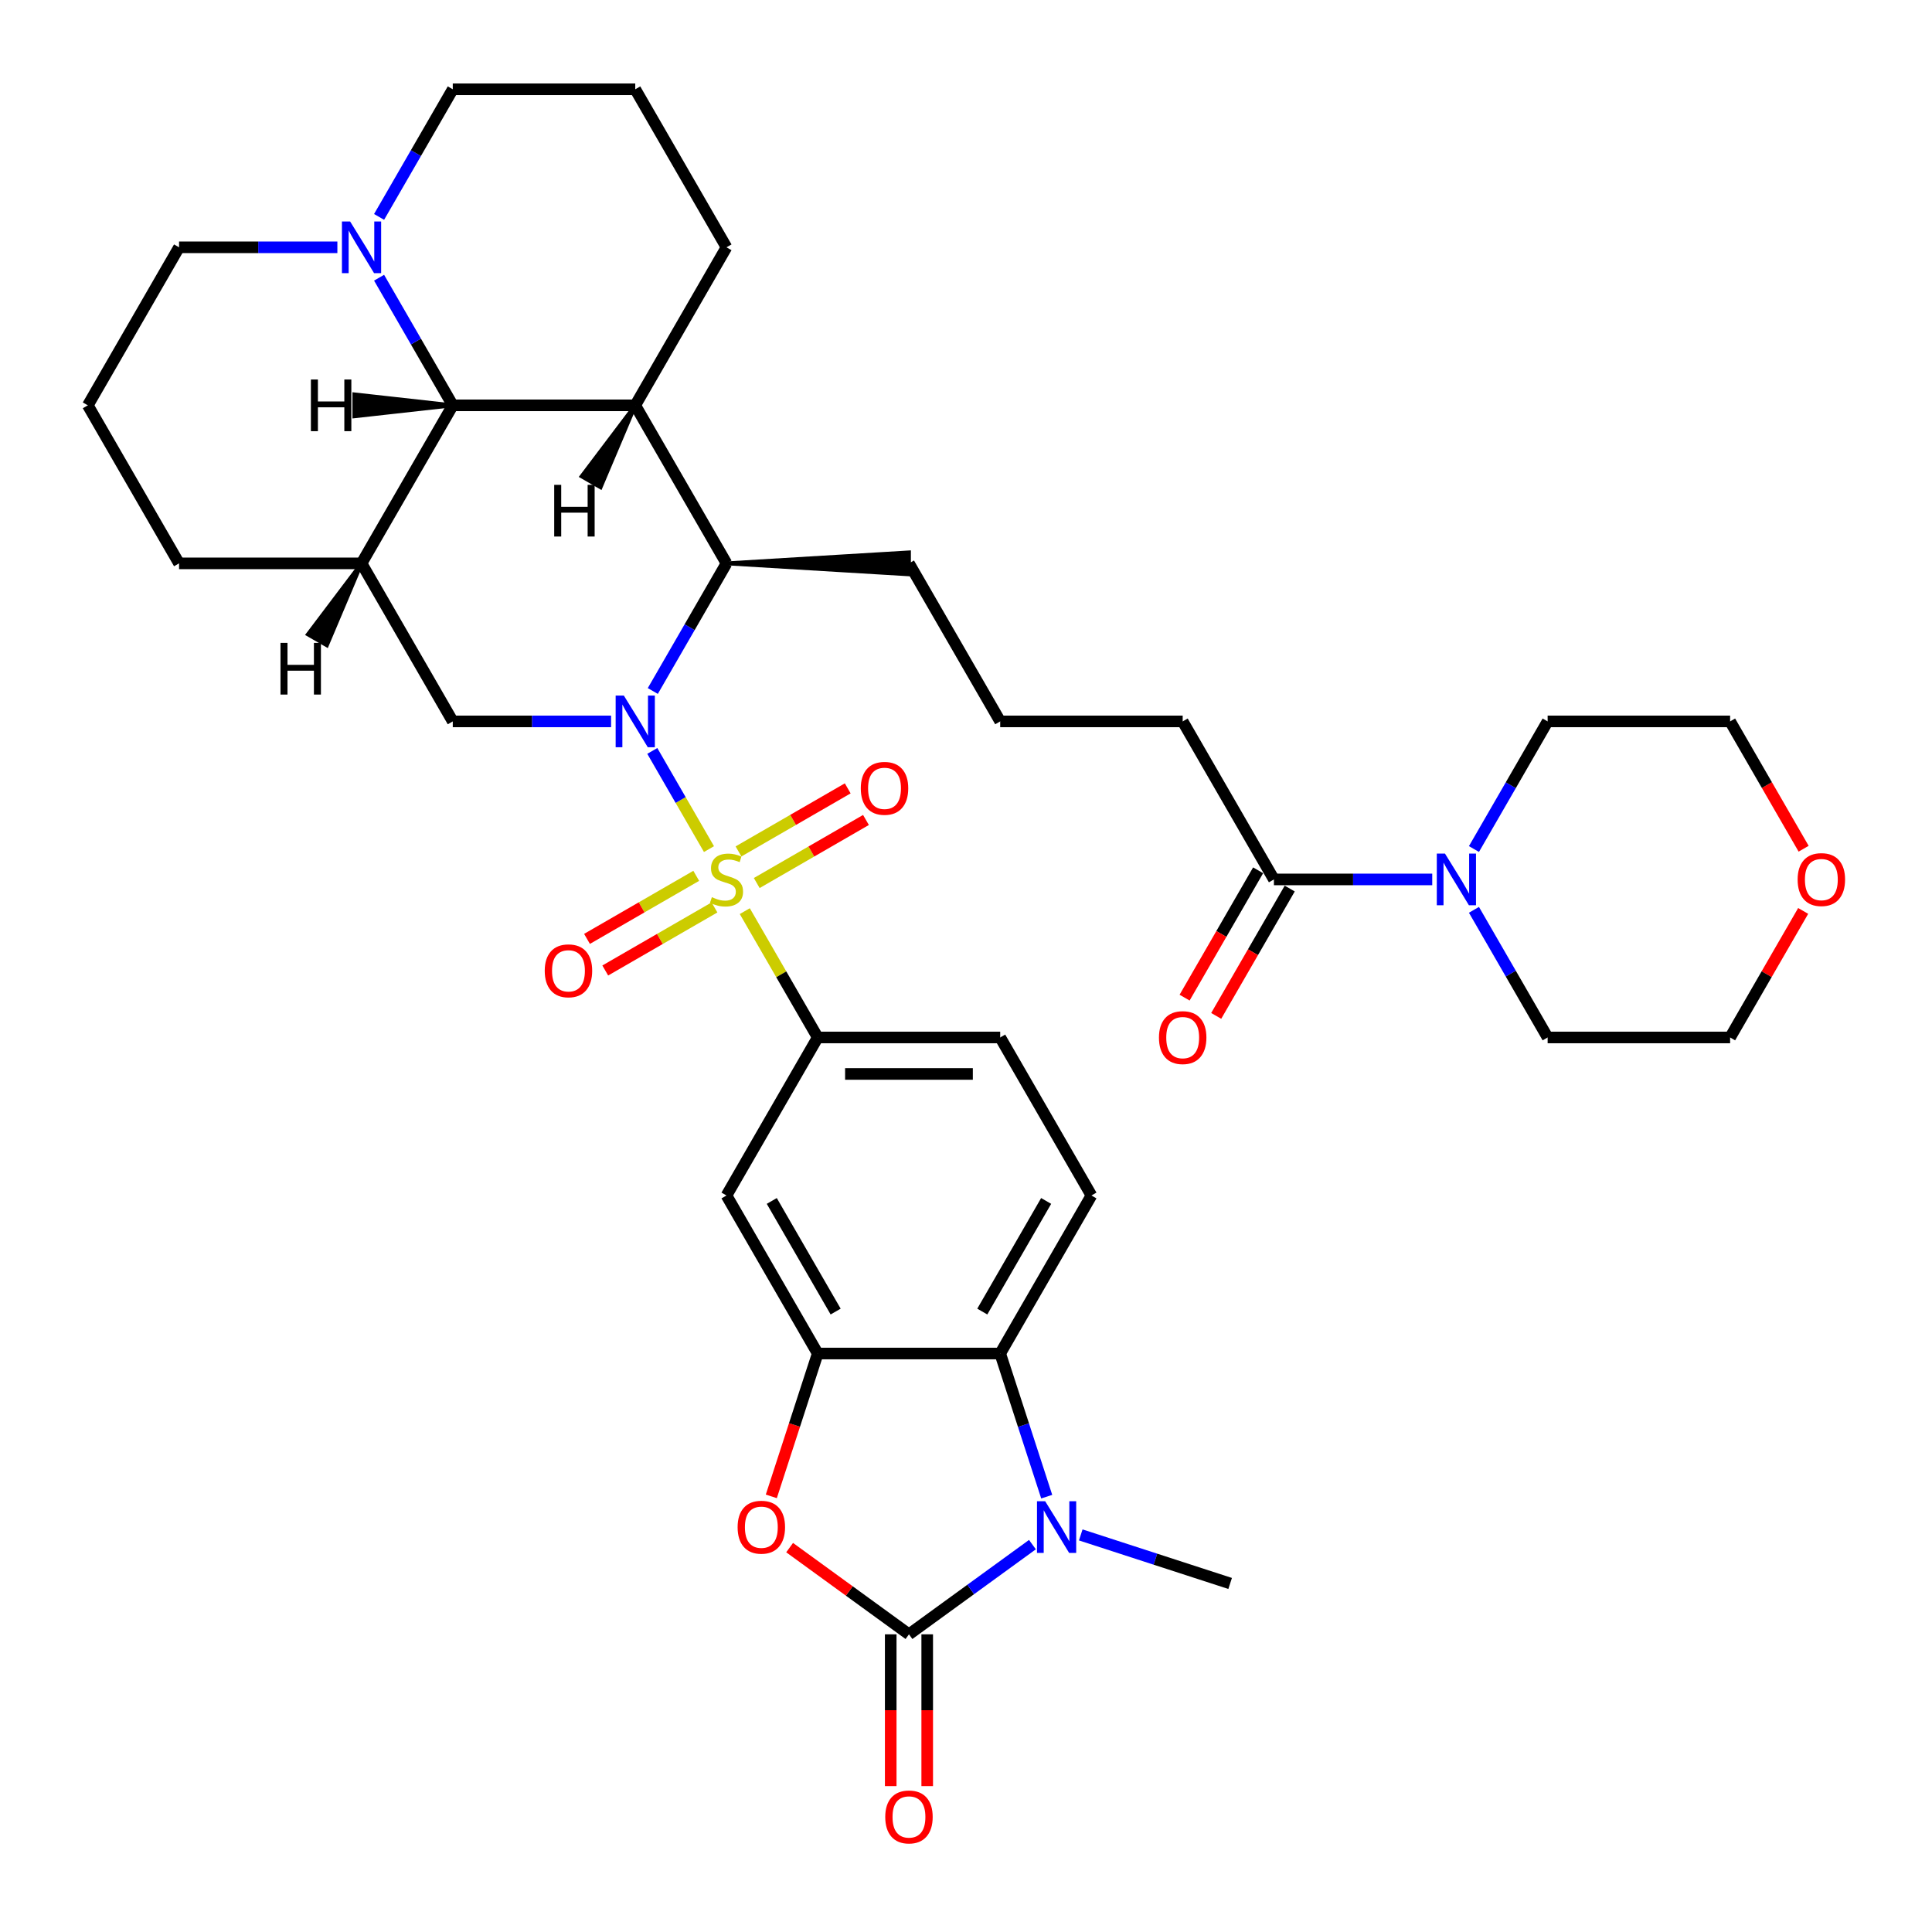 <?xml version='1.0' encoding='iso-8859-1'?>
<svg version='1.1' baseProfile='full'
              xmlns='http://www.w3.org/2000/svg'
                      xmlns:rdkit='http://www.rdkit.org/xml'
                      xmlns:xlink='http://www.w3.org/1999/xlink'
                  xml:space='preserve'
width='1000px' height='1000px' viewBox='0 0 1000 1000'>
<!-- END OF HEADER -->
<rect style='opacity:1.0;fill:#FFFFFF;stroke:none' width='1000' height='1000' x='0' y='0'> </rect>
<path class='bond-0' d='M 366.966,439.494 L 352.297,414.086' style='fill:none;fill-rule:evenodd;stroke:#CCCC00;stroke-width:6px;stroke-linecap:butt;stroke-linejoin:miter;stroke-opacity:1' />
<path class='bond-0' d='M 352.297,414.086 L 337.628,388.677' style='fill:none;fill-rule:evenodd;stroke:#0000FF;stroke-width:6px;stroke-linecap:butt;stroke-linejoin:miter;stroke-opacity:1' />
<path class='bond-9' d='M 385.507,471.607 L 404.381,504.297' style='fill:none;fill-rule:evenodd;stroke:#CCCC00;stroke-width:6px;stroke-linecap:butt;stroke-linejoin:miter;stroke-opacity:1' />
<path class='bond-9' d='M 404.381,504.297 L 423.254,536.987' style='fill:none;fill-rule:evenodd;stroke:#000000;stroke-width:6px;stroke-linecap:butt;stroke-linejoin:miter;stroke-opacity:1' />
<path class='bond-16' d='M 391.689,457.056 L 419.957,440.736' style='fill:none;fill-rule:evenodd;stroke:#CCCC00;stroke-width:6px;stroke-linecap:butt;stroke-linejoin:miter;stroke-opacity:1' />
<path class='bond-16' d='M 419.957,440.736 L 448.224,424.416' style='fill:none;fill-rule:evenodd;stroke:#FF0000;stroke-width:6px;stroke-linecap:butt;stroke-linejoin:miter;stroke-opacity:1' />
<path class='bond-16' d='M 382.244,440.697 L 410.512,424.377' style='fill:none;fill-rule:evenodd;stroke:#CCCC00;stroke-width:6px;stroke-linecap:butt;stroke-linejoin:miter;stroke-opacity:1' />
<path class='bond-16' d='M 410.512,424.377 L 438.779,408.057' style='fill:none;fill-rule:evenodd;stroke:#FF0000;stroke-width:6px;stroke-linecap:butt;stroke-linejoin:miter;stroke-opacity:1' />
<path class='bond-17' d='M 360.37,453.326 L 332.102,469.647' style='fill:none;fill-rule:evenodd;stroke:#CCCC00;stroke-width:6px;stroke-linecap:butt;stroke-linejoin:miter;stroke-opacity:1' />
<path class='bond-17' d='M 332.102,469.647 L 303.835,485.967' style='fill:none;fill-rule:evenodd;stroke:#FF0000;stroke-width:6px;stroke-linecap:butt;stroke-linejoin:miter;stroke-opacity:1' />
<path class='bond-17' d='M 369.815,469.686 L 341.547,486.006' style='fill:none;fill-rule:evenodd;stroke:#CCCC00;stroke-width:6px;stroke-linecap:butt;stroke-linejoin:miter;stroke-opacity:1' />
<path class='bond-17' d='M 341.547,486.006 L 313.28,502.326' style='fill:none;fill-rule:evenodd;stroke:#FF0000;stroke-width:6px;stroke-linecap:butt;stroke-linejoin:miter;stroke-opacity:1' />
<path class='bond-4' d='M 337.889,357.66 L 356.959,324.63' style='fill:none;fill-rule:evenodd;stroke:#0000FF;stroke-width:6px;stroke-linecap:butt;stroke-linejoin:miter;stroke-opacity:1' />
<path class='bond-4' d='M 356.959,324.63 L 376.029,291.599' style='fill:none;fill-rule:evenodd;stroke:#000000;stroke-width:6px;stroke-linecap:butt;stroke-linejoin:miter;stroke-opacity:1' />
<path class='bond-10' d='M 316.299,373.395 L 275.327,373.395' style='fill:none;fill-rule:evenodd;stroke:#0000FF;stroke-width:6px;stroke-linecap:butt;stroke-linejoin:miter;stroke-opacity:1' />
<path class='bond-10' d='M 275.327,373.395 L 234.354,373.395' style='fill:none;fill-rule:evenodd;stroke:#000000;stroke-width:6px;stroke-linecap:butt;stroke-linejoin:miter;stroke-opacity:1' />
<path class='bond-1' d='M 470.479,845.923 L 439.593,823.483' style='fill:none;fill-rule:evenodd;stroke:#000000;stroke-width:6px;stroke-linecap:butt;stroke-linejoin:miter;stroke-opacity:1' />
<path class='bond-1' d='M 439.593,823.483 L 408.708,801.043' style='fill:none;fill-rule:evenodd;stroke:#FF0000;stroke-width:6px;stroke-linecap:butt;stroke-linejoin:miter;stroke-opacity:1' />
<path class='bond-19' d='M 461.034,845.923 L 461.034,885.205' style='fill:none;fill-rule:evenodd;stroke:#000000;stroke-width:6px;stroke-linecap:butt;stroke-linejoin:miter;stroke-opacity:1' />
<path class='bond-19' d='M 461.034,885.205 L 461.034,924.487' style='fill:none;fill-rule:evenodd;stroke:#FF0000;stroke-width:6px;stroke-linecap:butt;stroke-linejoin:miter;stroke-opacity:1' />
<path class='bond-19' d='M 479.924,845.923 L 479.924,885.205' style='fill:none;fill-rule:evenodd;stroke:#000000;stroke-width:6px;stroke-linecap:butt;stroke-linejoin:miter;stroke-opacity:1' />
<path class='bond-19' d='M 479.924,885.205 L 479.924,924.487' style='fill:none;fill-rule:evenodd;stroke:#FF0000;stroke-width:6px;stroke-linecap:butt;stroke-linejoin:miter;stroke-opacity:1' />
<path class='bond-39' d='M 470.479,845.923 L 502.433,822.708' style='fill:none;fill-rule:evenodd;stroke:#000000;stroke-width:6px;stroke-linecap:butt;stroke-linejoin:miter;stroke-opacity:1' />
<path class='bond-39' d='M 502.433,822.708 L 534.386,799.492' style='fill:none;fill-rule:evenodd;stroke:#0000FF;stroke-width:6px;stroke-linecap:butt;stroke-linejoin:miter;stroke-opacity:1' />
<path class='bond-2' d='M 541.778,774.671 L 529.741,737.626' style='fill:none;fill-rule:evenodd;stroke:#0000FF;stroke-width:6px;stroke-linecap:butt;stroke-linejoin:miter;stroke-opacity:1' />
<path class='bond-2' d='M 529.741,737.626 L 517.704,700.58' style='fill:none;fill-rule:evenodd;stroke:#000000;stroke-width:6px;stroke-linecap:butt;stroke-linejoin:miter;stroke-opacity:1' />
<path class='bond-24' d='M 559.396,794.47 L 598.057,807.032' style='fill:none;fill-rule:evenodd;stroke:#0000FF;stroke-width:6px;stroke-linecap:butt;stroke-linejoin:miter;stroke-opacity:1' />
<path class='bond-24' d='M 598.057,807.032 L 636.718,819.593' style='fill:none;fill-rule:evenodd;stroke:#000000;stroke-width:6px;stroke-linecap:butt;stroke-linejoin:miter;stroke-opacity:1' />
<path class='bond-3' d='M 328.804,209.803 L 376.029,291.599' style='fill:none;fill-rule:evenodd;stroke:#000000;stroke-width:6px;stroke-linecap:butt;stroke-linejoin:miter;stroke-opacity:1' />
<path class='bond-23' d='M 328.804,209.803 L 376.029,128.007' style='fill:none;fill-rule:evenodd;stroke:#000000;stroke-width:6px;stroke-linecap:butt;stroke-linejoin:miter;stroke-opacity:1' />
<path class='bond-38' d='M 328.804,209.803 L 234.354,209.803' style='fill:none;fill-rule:evenodd;stroke:#000000;stroke-width:6px;stroke-linecap:butt;stroke-linejoin:miter;stroke-opacity:1' />
<path class='bond-43' d='M 328.804,209.803 L 301.044,246.552 L 310.859,252.219 Z' style='fill:#000000;fill-rule:evenodd;fill-opacity:1;stroke:#000000;stroke-width:2px;stroke-linecap:butt;stroke-linejoin:miter;stroke-opacity:1;' />
<path class='bond-26' d='M 376.029,291.599 L 470.479,297.266 L 470.479,285.932 Z' style='fill:#000000;fill-rule:evenodd;fill-opacity:1;stroke:#000000;stroke-width:2px;stroke-linecap:butt;stroke-linejoin:miter;stroke-opacity:1;' />
<path class='bond-5' d='M 399.23,774.52 L 411.242,737.55' style='fill:none;fill-rule:evenodd;stroke:#FF0000;stroke-width:6px;stroke-linecap:butt;stroke-linejoin:miter;stroke-opacity:1' />
<path class='bond-5' d='M 411.242,737.55 L 423.254,700.58' style='fill:none;fill-rule:evenodd;stroke:#000000;stroke-width:6px;stroke-linecap:butt;stroke-linejoin:miter;stroke-opacity:1' />
<path class='bond-6' d='M 423.254,700.58 L 376.029,618.783' style='fill:none;fill-rule:evenodd;stroke:#000000;stroke-width:6px;stroke-linecap:butt;stroke-linejoin:miter;stroke-opacity:1' />
<path class='bond-6' d='M 432.53,678.865 L 399.472,621.608' style='fill:none;fill-rule:evenodd;stroke:#000000;stroke-width:6px;stroke-linecap:butt;stroke-linejoin:miter;stroke-opacity:1' />
<path class='bond-37' d='M 423.254,700.58 L 517.704,700.58' style='fill:none;fill-rule:evenodd;stroke:#000000;stroke-width:6px;stroke-linecap:butt;stroke-linejoin:miter;stroke-opacity:1' />
<path class='bond-7' d='M 234.354,209.803 L 187.129,291.599' style='fill:none;fill-rule:evenodd;stroke:#000000;stroke-width:6px;stroke-linecap:butt;stroke-linejoin:miter;stroke-opacity:1' />
<path class='bond-13' d='M 234.354,209.803 L 215.284,176.773' style='fill:none;fill-rule:evenodd;stroke:#000000;stroke-width:6px;stroke-linecap:butt;stroke-linejoin:miter;stroke-opacity:1' />
<path class='bond-13' d='M 215.284,176.773 L 196.214,143.742' style='fill:none;fill-rule:evenodd;stroke:#0000FF;stroke-width:6px;stroke-linecap:butt;stroke-linejoin:miter;stroke-opacity:1' />
<path class='bond-44' d='M 234.354,209.803 L 183.427,204.136 L 183.427,215.47 Z' style='fill:#000000;fill-rule:evenodd;fill-opacity:1;stroke:#000000;stroke-width:2px;stroke-linecap:butt;stroke-linejoin:miter;stroke-opacity:1;' />
<path class='bond-8' d='M 517.704,700.58 L 564.929,618.783' style='fill:none;fill-rule:evenodd;stroke:#000000;stroke-width:6px;stroke-linecap:butt;stroke-linejoin:miter;stroke-opacity:1' />
<path class='bond-8' d='M 508.429,678.865 L 541.486,621.608' style='fill:none;fill-rule:evenodd;stroke:#000000;stroke-width:6px;stroke-linecap:butt;stroke-linejoin:miter;stroke-opacity:1' />
<path class='bond-12' d='M 423.254,536.987 L 376.029,618.783' style='fill:none;fill-rule:evenodd;stroke:#000000;stroke-width:6px;stroke-linecap:butt;stroke-linejoin:miter;stroke-opacity:1' />
<path class='bond-20' d='M 423.254,536.987 L 517.704,536.987' style='fill:none;fill-rule:evenodd;stroke:#000000;stroke-width:6px;stroke-linecap:butt;stroke-linejoin:miter;stroke-opacity:1' />
<path class='bond-20' d='M 437.422,555.877 L 503.537,555.877' style='fill:none;fill-rule:evenodd;stroke:#000000;stroke-width:6px;stroke-linecap:butt;stroke-linejoin:miter;stroke-opacity:1' />
<path class='bond-11' d='M 234.354,373.395 L 187.129,291.599' style='fill:none;fill-rule:evenodd;stroke:#000000;stroke-width:6px;stroke-linecap:butt;stroke-linejoin:miter;stroke-opacity:1' />
<path class='bond-25' d='M 187.129,291.599 L 92.68,291.599' style='fill:none;fill-rule:evenodd;stroke:#000000;stroke-width:6px;stroke-linecap:butt;stroke-linejoin:miter;stroke-opacity:1' />
<path class='bond-45' d='M 187.129,291.599 L 159.369,328.348 L 169.184,334.015 Z' style='fill:#000000;fill-rule:evenodd;fill-opacity:1;stroke:#000000;stroke-width:2px;stroke-linecap:butt;stroke-linejoin:miter;stroke-opacity:1;' />
<path class='bond-27' d='M 196.214,112.272 L 215.284,79.241' style='fill:none;fill-rule:evenodd;stroke:#0000FF;stroke-width:6px;stroke-linecap:butt;stroke-linejoin:miter;stroke-opacity:1' />
<path class='bond-27' d='M 215.284,79.241 L 234.354,46.211' style='fill:none;fill-rule:evenodd;stroke:#000000;stroke-width:6px;stroke-linecap:butt;stroke-linejoin:miter;stroke-opacity:1' />
<path class='bond-28' d='M 174.624,128.007 L 133.652,128.007' style='fill:none;fill-rule:evenodd;stroke:#0000FF;stroke-width:6px;stroke-linecap:butt;stroke-linejoin:miter;stroke-opacity:1' />
<path class='bond-28' d='M 133.652,128.007 L 92.68,128.007' style='fill:none;fill-rule:evenodd;stroke:#000000;stroke-width:6px;stroke-linecap:butt;stroke-linejoin:miter;stroke-opacity:1' />
<path class='bond-14' d='M 741.324,455.191 L 700.352,455.191' style='fill:none;fill-rule:evenodd;stroke:#0000FF;stroke-width:6px;stroke-linecap:butt;stroke-linejoin:miter;stroke-opacity:1' />
<path class='bond-14' d='M 700.352,455.191 L 659.379,455.191' style='fill:none;fill-rule:evenodd;stroke:#000000;stroke-width:6px;stroke-linecap:butt;stroke-linejoin:miter;stroke-opacity:1' />
<path class='bond-29' d='M 762.914,439.456 L 781.984,406.426' style='fill:none;fill-rule:evenodd;stroke:#0000FF;stroke-width:6px;stroke-linecap:butt;stroke-linejoin:miter;stroke-opacity:1' />
<path class='bond-29' d='M 781.984,406.426 L 801.054,373.395' style='fill:none;fill-rule:evenodd;stroke:#000000;stroke-width:6px;stroke-linecap:butt;stroke-linejoin:miter;stroke-opacity:1' />
<path class='bond-30' d='M 762.914,470.927 L 781.984,503.957' style='fill:none;fill-rule:evenodd;stroke:#0000FF;stroke-width:6px;stroke-linecap:butt;stroke-linejoin:miter;stroke-opacity:1' />
<path class='bond-30' d='M 781.984,503.957 L 801.054,536.987' style='fill:none;fill-rule:evenodd;stroke:#000000;stroke-width:6px;stroke-linecap:butt;stroke-linejoin:miter;stroke-opacity:1' />
<path class='bond-15' d='M 659.379,455.191 L 612.154,373.395' style='fill:none;fill-rule:evenodd;stroke:#000000;stroke-width:6px;stroke-linecap:butt;stroke-linejoin:miter;stroke-opacity:1' />
<path class='bond-21' d='M 651.2,450.469 L 632.173,483.424' style='fill:none;fill-rule:evenodd;stroke:#000000;stroke-width:6px;stroke-linecap:butt;stroke-linejoin:miter;stroke-opacity:1' />
<path class='bond-21' d='M 632.173,483.424 L 613.147,516.378' style='fill:none;fill-rule:evenodd;stroke:#FF0000;stroke-width:6px;stroke-linecap:butt;stroke-linejoin:miter;stroke-opacity:1' />
<path class='bond-21' d='M 667.559,459.914 L 648.532,492.869' style='fill:none;fill-rule:evenodd;stroke:#000000;stroke-width:6px;stroke-linecap:butt;stroke-linejoin:miter;stroke-opacity:1' />
<path class='bond-21' d='M 648.532,492.869 L 629.506,525.823' style='fill:none;fill-rule:evenodd;stroke:#FF0000;stroke-width:6px;stroke-linecap:butt;stroke-linejoin:miter;stroke-opacity:1' />
<path class='bond-18' d='M 564.929,618.783 L 517.704,536.987' style='fill:none;fill-rule:evenodd;stroke:#000000;stroke-width:6px;stroke-linecap:butt;stroke-linejoin:miter;stroke-opacity:1' />
<path class='bond-22' d='M 933.317,471.493 L 914.411,504.24' style='fill:none;fill-rule:evenodd;stroke:#FF0000;stroke-width:6px;stroke-linecap:butt;stroke-linejoin:miter;stroke-opacity:1' />
<path class='bond-22' d='M 914.411,504.24 L 895.504,536.987' style='fill:none;fill-rule:evenodd;stroke:#000000;stroke-width:6px;stroke-linecap:butt;stroke-linejoin:miter;stroke-opacity:1' />
<path class='bond-42' d='M 933.557,439.305 L 914.531,406.35' style='fill:none;fill-rule:evenodd;stroke:#FF0000;stroke-width:6px;stroke-linecap:butt;stroke-linejoin:miter;stroke-opacity:1' />
<path class='bond-42' d='M 914.531,406.35 L 895.504,373.395' style='fill:none;fill-rule:evenodd;stroke:#000000;stroke-width:6px;stroke-linecap:butt;stroke-linejoin:miter;stroke-opacity:1' />
<path class='bond-33' d='M 376.029,128.007 L 328.804,46.211' style='fill:none;fill-rule:evenodd;stroke:#000000;stroke-width:6px;stroke-linecap:butt;stroke-linejoin:miter;stroke-opacity:1' />
<path class='bond-34' d='M 92.68,291.599 L 45.455,209.803' style='fill:none;fill-rule:evenodd;stroke:#000000;stroke-width:6px;stroke-linecap:butt;stroke-linejoin:miter;stroke-opacity:1' />
<path class='bond-32' d='M 470.479,291.599 L 517.704,373.395' style='fill:none;fill-rule:evenodd;stroke:#000000;stroke-width:6px;stroke-linecap:butt;stroke-linejoin:miter;stroke-opacity:1' />
<path class='bond-41' d='M 234.354,46.211 L 328.804,46.211' style='fill:none;fill-rule:evenodd;stroke:#000000;stroke-width:6px;stroke-linecap:butt;stroke-linejoin:miter;stroke-opacity:1' />
<path class='bond-40' d='M 92.68,128.007 L 45.455,209.803' style='fill:none;fill-rule:evenodd;stroke:#000000;stroke-width:6px;stroke-linecap:butt;stroke-linejoin:miter;stroke-opacity:1' />
<path class='bond-36' d='M 801.054,373.395 L 895.504,373.395' style='fill:none;fill-rule:evenodd;stroke:#000000;stroke-width:6px;stroke-linecap:butt;stroke-linejoin:miter;stroke-opacity:1' />
<path class='bond-35' d='M 801.054,536.987 L 895.504,536.987' style='fill:none;fill-rule:evenodd;stroke:#000000;stroke-width:6px;stroke-linecap:butt;stroke-linejoin:miter;stroke-opacity:1' />
<path class='bond-31' d='M 612.154,373.395 L 517.704,373.395' style='fill:none;fill-rule:evenodd;stroke:#000000;stroke-width:6px;stroke-linecap:butt;stroke-linejoin:miter;stroke-opacity:1' />
<path  class='atom-0' d='M 368.473 464.372
Q 368.776 464.485, 370.022 465.014
Q 371.269 465.543, 372.629 465.883
Q 374.027 466.185, 375.387 466.185
Q 377.918 466.185, 379.392 464.976
Q 380.865 463.73, 380.865 461.576
Q 380.865 460.103, 380.11 459.196
Q 379.392 458.289, 378.258 457.798
Q 377.125 457.307, 375.236 456.74
Q 372.856 456.022, 371.42 455.342
Q 370.022 454.662, 369.002 453.227
Q 368.02 451.791, 368.02 449.373
Q 368.02 446.011, 370.287 443.933
Q 372.591 441.855, 377.125 441.855
Q 380.223 441.855, 383.737 443.328
L 382.868 446.237
Q 379.656 444.915, 377.238 444.915
Q 374.632 444.915, 373.196 446.011
Q 371.76 447.069, 371.798 448.92
Q 371.798 450.355, 372.516 451.224
Q 373.271 452.093, 374.329 452.585
Q 375.425 453.076, 377.238 453.642
Q 379.656 454.398, 381.092 455.154
Q 382.528 455.909, 383.548 457.458
Q 384.605 458.969, 384.605 461.576
Q 384.605 465.279, 382.112 467.281
Q 379.656 469.245, 375.538 469.245
Q 373.158 469.245, 371.345 468.717
Q 369.569 468.225, 367.453 467.356
L 368.473 464.372
' fill='#CCCC00'/>
<path  class='atom-1' d='M 322.892 360.021
L 331.657 374.189
Q 332.526 375.587, 333.924 378.118
Q 335.321 380.649, 335.397 380.8
L 335.397 360.021
L 338.948 360.021
L 338.948 386.769
L 335.284 386.769
L 325.877 371.28
Q 324.781 369.466, 323.61 367.388
Q 322.476 365.31, 322.136 364.668
L 322.136 386.769
L 318.661 386.769
L 318.661 360.021
L 322.892 360.021
' fill='#0000FF'/>
<path  class='atom-3' d='M 540.978 777.033
L 549.743 791.2
Q 550.612 792.598, 552.01 795.129
Q 553.408 797.661, 553.484 797.812
L 553.484 777.033
L 557.035 777.033
L 557.035 803.781
L 553.37 803.781
L 543.963 788.291
Q 542.867 786.478, 541.696 784.4
Q 540.563 782.322, 540.223 781.68
L 540.223 803.781
L 536.747 803.781
L 536.747 777.033
L 540.978 777.033
' fill='#0000FF'/>
<path  class='atom-6' d='M 381.789 790.482
Q 381.789 784.06, 384.963 780.471
Q 388.136 776.882, 394.068 776.882
Q 399.999 776.882, 403.173 780.471
Q 406.346 784.06, 406.346 790.482
Q 406.346 796.981, 403.135 800.683
Q 399.924 804.348, 394.068 804.348
Q 388.174 804.348, 384.963 800.683
Q 381.789 797.018, 381.789 790.482
M 394.068 801.325
Q 398.148 801.325, 400.339 798.605
Q 402.568 795.847, 402.568 790.482
Q 402.568 785.231, 400.339 782.586
Q 398.148 779.904, 394.068 779.904
Q 389.988 779.904, 387.759 782.549
Q 385.567 785.193, 385.567 790.482
Q 385.567 795.885, 387.759 798.605
Q 389.988 801.325, 394.068 801.325
' fill='#FF0000'/>
<path  class='atom-14' d='M 181.217 114.633
L 189.982 128.8
Q 190.851 130.198, 192.249 132.73
Q 193.647 135.261, 193.722 135.412
L 193.722 114.633
L 197.273 114.633
L 197.273 141.381
L 193.609 141.381
L 184.202 125.891
Q 183.106 124.078, 181.935 122
Q 180.801 119.922, 180.461 119.28
L 180.461 141.381
L 176.986 141.381
L 176.986 114.633
L 181.217 114.633
' fill='#0000FF'/>
<path  class='atom-15' d='M 747.917 441.817
L 756.682 455.985
Q 757.551 457.383, 758.948 459.914
Q 760.346 462.445, 760.422 462.596
L 760.422 441.817
L 763.973 441.817
L 763.973 468.565
L 760.309 468.565
L 750.901 453.076
Q 749.806 451.262, 748.635 449.184
Q 747.501 447.106, 747.161 446.464
L 747.161 468.565
L 743.685 468.565
L 743.685 441.817
L 747.917 441.817
' fill='#0000FF'/>
<path  class='atom-17' d='M 445.547 408.042
Q 445.547 401.619, 448.721 398.03
Q 451.894 394.441, 457.826 394.441
Q 463.757 394.441, 466.93 398.03
Q 470.104 401.619, 470.104 408.042
Q 470.104 414.54, 466.893 418.243
Q 463.681 421.907, 457.826 421.907
Q 451.932 421.907, 448.721 418.243
Q 445.547 414.578, 445.547 408.042
M 457.826 418.885
Q 461.906 418.885, 464.097 416.165
Q 466.326 413.407, 466.326 408.042
Q 466.326 402.79, 464.097 400.146
Q 461.906 397.464, 457.826 397.464
Q 453.745 397.464, 451.516 400.108
Q 449.325 402.753, 449.325 408.042
Q 449.325 413.444, 451.516 416.165
Q 453.745 418.885, 457.826 418.885
' fill='#FF0000'/>
<path  class='atom-18' d='M 281.955 502.492
Q 281.955 496.069, 285.128 492.48
Q 288.302 488.891, 294.233 488.891
Q 300.165 488.891, 303.338 492.48
Q 306.512 496.069, 306.512 502.492
Q 306.512 508.99, 303.301 512.692
Q 300.089 516.357, 294.233 516.357
Q 288.34 516.357, 285.128 512.692
Q 281.955 509.028, 281.955 502.492
M 294.233 513.335
Q 298.314 513.335, 300.505 510.615
Q 302.734 507.857, 302.734 502.492
Q 302.734 497.24, 300.505 494.596
Q 298.314 491.913, 294.233 491.913
Q 290.153 491.913, 287.924 494.558
Q 285.733 497.203, 285.733 502.492
Q 285.733 507.894, 287.924 510.615
Q 290.153 513.335, 294.233 513.335
' fill='#FF0000'/>
<path  class='atom-20' d='M 458.201 940.449
Q 458.201 934.026, 461.374 930.437
Q 464.548 926.848, 470.479 926.848
Q 476.411 926.848, 479.584 930.437
Q 482.758 934.026, 482.758 940.449
Q 482.758 946.947, 479.547 950.649
Q 476.335 954.314, 470.479 954.314
Q 464.586 954.314, 461.374 950.649
Q 458.201 946.985, 458.201 940.449
M 470.479 951.291
Q 474.56 951.291, 476.751 948.571
Q 478.98 945.813, 478.98 940.449
Q 478.98 935.197, 476.751 932.553
Q 474.56 929.87, 470.479 929.87
Q 466.399 929.87, 464.17 932.515
Q 461.979 935.159, 461.979 940.449
Q 461.979 945.851, 464.17 948.571
Q 466.399 951.291, 470.479 951.291
' fill='#FF0000'/>
<path  class='atom-22' d='M 599.876 537.063
Q 599.876 530.64, 603.049 527.051
Q 606.223 523.462, 612.154 523.462
Q 618.086 523.462, 621.259 527.051
Q 624.433 530.64, 624.433 537.063
Q 624.433 543.561, 621.222 547.264
Q 618.01 550.928, 612.154 550.928
Q 606.261 550.928, 603.049 547.264
Q 599.876 543.599, 599.876 537.063
M 612.154 547.906
Q 616.235 547.906, 618.426 545.186
Q 620.655 542.428, 620.655 537.063
Q 620.655 531.812, 618.426 529.167
Q 616.235 526.485, 612.154 526.485
Q 608.074 526.485, 605.845 529.129
Q 603.654 531.774, 603.654 537.063
Q 603.654 542.466, 605.845 545.186
Q 608.074 547.906, 612.154 547.906
' fill='#FF0000'/>
<path  class='atom-23' d='M 930.451 455.267
Q 930.451 448.844, 933.624 445.255
Q 936.798 441.666, 942.729 441.666
Q 948.661 441.666, 951.834 445.255
Q 955.008 448.844, 955.008 455.267
Q 955.008 461.765, 951.796 465.467
Q 948.585 469.132, 942.729 469.132
Q 936.836 469.132, 933.624 465.467
Q 930.451 461.803, 930.451 455.267
M 942.729 466.11
Q 946.809 466.11, 949.001 463.39
Q 951.23 460.632, 951.23 455.267
Q 951.23 450.015, 949.001 447.371
Q 946.809 444.689, 942.729 444.689
Q 938.649 444.689, 936.42 447.333
Q 934.229 449.978, 934.229 455.267
Q 934.229 460.669, 936.42 463.39
Q 938.649 466.11, 942.729 466.11
' fill='#FF0000'/>
<path  class='atom-38' d='M 286.856 250.96
L 290.483 250.96
L 290.483 262.331
L 304.159 262.331
L 304.159 250.96
L 307.786 250.96
L 307.786 277.708
L 304.159 277.708
L 304.159 265.354
L 290.483 265.354
L 290.483 277.708
L 286.856 277.708
L 286.856 250.96
' fill='#000000'/>
<path  class='atom-39' d='M 160.923 196.429
L 164.55 196.429
L 164.55 207.801
L 178.226 207.801
L 178.226 196.429
L 181.853 196.429
L 181.853 223.177
L 178.226 223.177
L 178.226 210.823
L 164.55 210.823
L 164.55 223.177
L 160.923 223.177
L 160.923 196.429
' fill='#000000'/>
<path  class='atom-40' d='M 145.181 332.756
L 148.808 332.756
L 148.808 344.128
L 162.484 344.128
L 162.484 332.756
L 166.111 332.756
L 166.111 359.504
L 162.484 359.504
L 162.484 347.15
L 148.808 347.15
L 148.808 359.504
L 145.181 359.504
L 145.181 332.756
' fill='#000000'/>
</svg>
